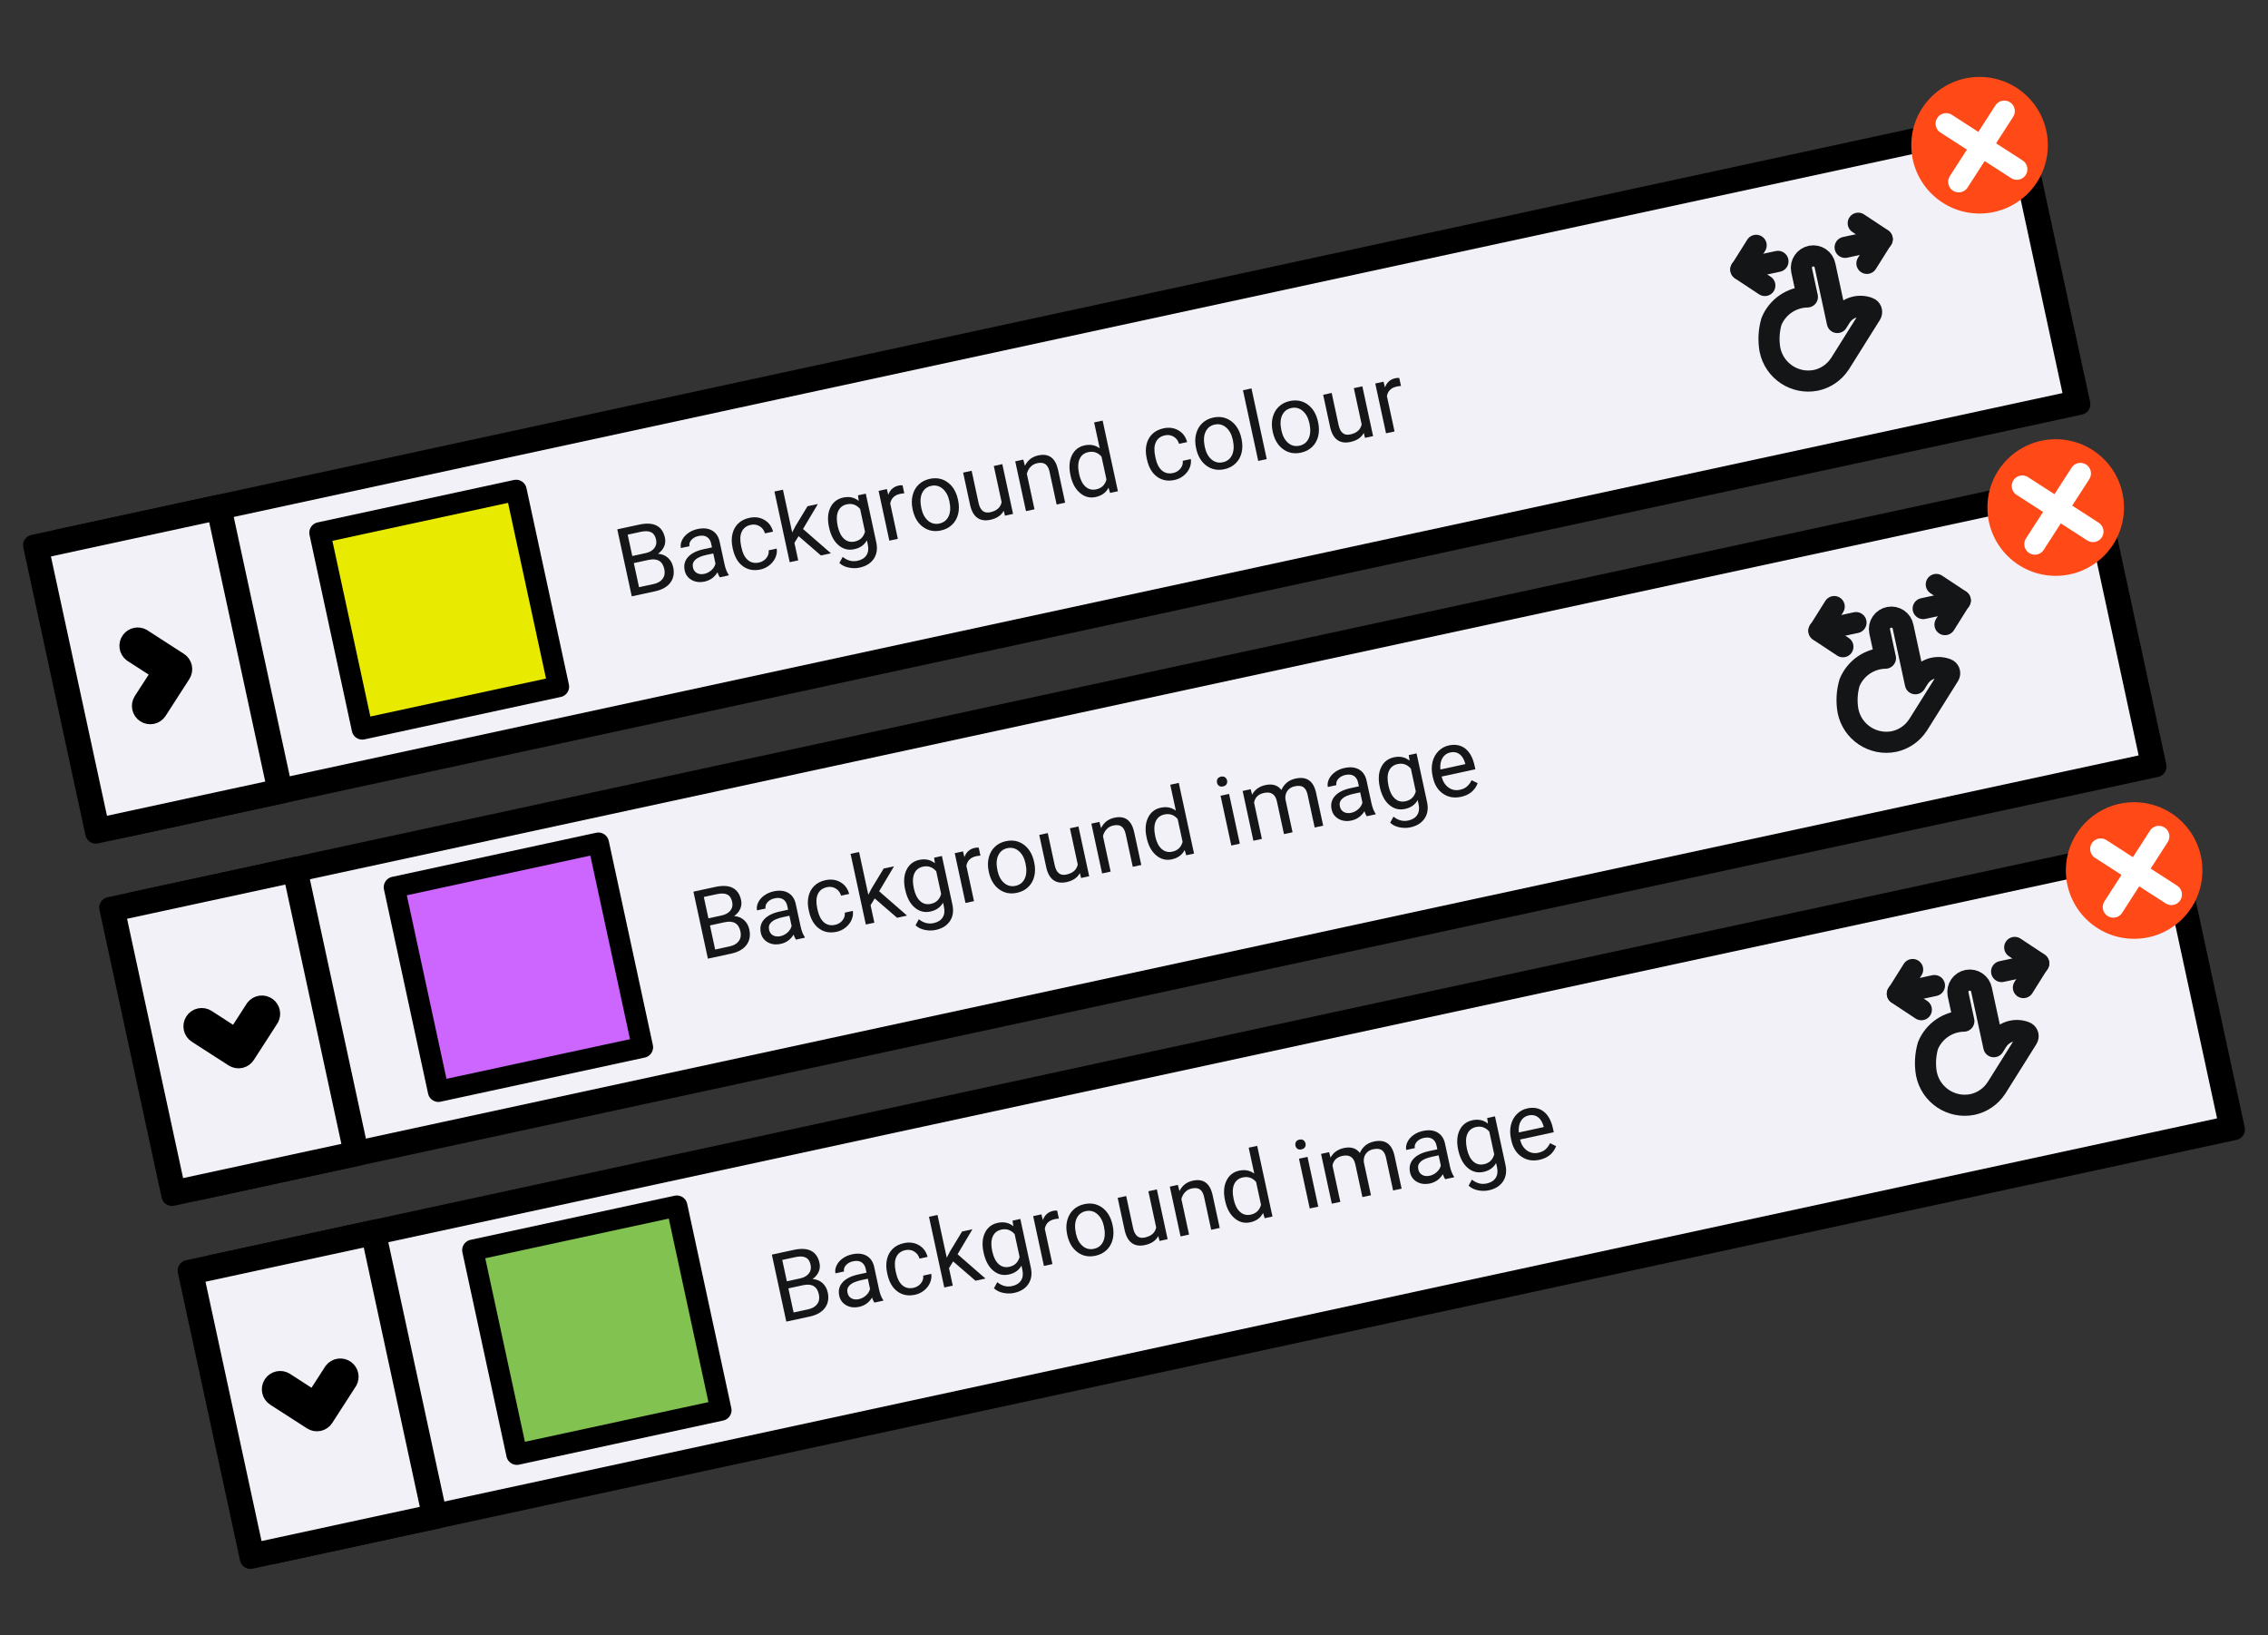 <?xml version="1.0" encoding="UTF-8"?>
<svg id="Layer_1" xmlns="http://www.w3.org/2000/svg" version="1.1" viewBox="0 0 430 310">
  <rect x="0" y="0" width="430" height="310" fill="#333333" stroke="none"/>
  <!-- Generator: Adobe Illustrator 29.3.1, SVG Export Plug-In . SVG Version: 2.1.0 Build 151)  -->
  <defs>
    <style>
      .st0 {
        fill: #f2f1f8;
      }

      .st0, .st1, .st2, .st3, .st4, .st5 {
        stroke-linecap: round;
        stroke-linejoin: round;
        stroke-width: 4px;
      }

      .st0, .st2, .st4, .st5 {
        stroke: #000;
      }

      .st6 {
        fill: #ff4a17;
      }

      .st1 {
        stroke: #fff;
      }

      .st1, .st3 {
        fill: none;
      }

      .st2 {
        fill: #c6f;
      }

      .st7 {
        isolation: isolate;
      }

      .st8 {
        fill: #151617;
      }

      .st3 {
        stroke: #141516;
      }

      .st4 {
        fill: #82c251;
      }

      .st5 {
        fill: #e8ea00;
      }
    </style>
  </defs>
  <g id="Rectangle_5-2">
    <path class="st0" d="M11.226,102.32L382.528,22.076h0l11.791,54.559h0L23.017,156.88c-2.466.533-4.898-1.034-5.431-3.501l-9.861-45.627c-.533-2.466,1.034-4.898,3.501-5.431h0Z"/>
    <path class="st0" d="M11.386,103.065L381.945,22.981h0l11.469,53.071h0L22.856,156.135c-2.055.444-4.082-.862-4.526-2.917l-9.861-45.627c-.444-2.055.862-4.082,2.917-4.526h0Z"/>
  </g>
  <g id="Rectangle_5-3">
    <path class="st0" d="M25.664,171.003l371.302-80.244h0l11.791,54.559h0L37.455,225.562c-2.466.533-4.898-1.034-5.431-3.501l-9.861-45.627c-.533-2.466,1.034-4.898,3.501-5.431Z"/>
    <path class="st0" d="M25.825,171.747l370.558-80.083h0l11.469,53.071h0L37.294,224.818c-2.055.444-4.082-.862-4.526-2.917l-9.861-45.627c-.444-2.055.862-4.082,2.917-4.526h0Z"/>
  </g>
  <g id="Rectangle_5-4">
    <rect class="st0" x="11.859" y="98.913" width="36.222" height="55.819" transform="translate(-26.113 9.193) rotate(-12.195)"/>
    <rect class="st0" x="12.621" y="99.675" width="34.699" height="54.296" transform="translate(-26.113 9.193) rotate(-12.195)"/>
  </g>
  <g id="Rectangle_5-5">
    <rect class="st0" x="26.294" y="167.597" width="36.222" height="55.819" transform="translate(-40.296 13.792) rotate(-12.195)"/>
    <rect class="st0" x="27.056" y="168.358" width="34.699" height="54.296" transform="translate(-40.296 13.792) rotate(-12.195)"/>
  </g>
  <g id="chevron-down">
    <path id="Vector" class="st0" d="M34.414,126.537c.083.382.011.781-.201,1.109l-4.49,6.974c-.441.684-1.353.881-2.037.44-.684-.441-.881-1.353-.44-2.037l3.713-5.74-5.737-3.696c-.646-.489-.773-1.409-.284-2.055.438-.578,1.232-.749,1.869-.404l6.969,4.496c.324.208.554.536.638.912h0Z"/>
  </g>
  <g id="chevron-down-2">
    <path id="Vector-2" class="st0" d="M45.532,200.49c-.382.083-.781.011-1.109-.201l-6.974-4.49c-.684-.441-.881-1.353-.44-2.037s1.353-.881,2.037-.44l5.74,3.713,3.696-5.737c.489-.646,1.409-.773,2.055-.284.578.438.749,1.232.404,1.869l-4.496,6.969c-.208.324-.536.554-.912.638h0Z"/>
  </g>
  <g id="Background_colour" class="st7">
    <g class="st7">
      <path class="st8" d="M119.778,113.047l-2.745-12.7,4.152-.897c1.379-.298,2.477-.237,3.295.183s1.348,1.188,1.59,2.304c.128.594.072,1.154-.166,1.685-.239.529-.622.981-1.15,1.357.729.043,1.35.291,1.864.743.514.452.853,1.05,1.013,1.794.247,1.14.07,2.115-.526,2.927-.599.81-1.572,1.362-2.921,1.653l-4.405.952h0ZM119.879,105.401l2.531-.547c.732-.158,1.278-.469,1.637-.931.36-.462.473-1.008.337-1.637-.151-.699-.466-1.164-.941-1.394-.475-.23-1.129-.254-1.96-.074l-2.478.535.874,4.047h0ZM120.17,106.744l.987,4.57,2.766-.598c.779-.168,1.351-.502,1.714-1.005.363-.501.469-1.106.315-1.816-.33-1.529-1.329-2.114-2.991-1.755l-2.791.604h0Z"/>
      <path class="st8" d="M136.474,109.438c-.133-.166-.28-.481-.441-.946-.582.942-1.393,1.526-2.435,1.751-.93.201-1.75.102-2.46-.295s-1.151-1.001-1.326-1.808c-.212-.984-.004-1.827.626-2.533.629-.705,1.622-1.205,2.977-1.497l1.57-.34-.16-.741c-.122-.564-.389-.977-.797-1.238-.41-.261-.943-.321-1.6-.18-.576.125-1.027.375-1.355.75s-.444.769-.355,1.182l-1.623.351c-.102-.471-.033-.962.206-1.474.24-.511.619-.956,1.136-1.336s1.12-.644,1.805-.792c1.089-.235,1.998-.147,2.733.263.733.411,1.215,1.09,1.443,2.039l.94,4.344c.188.866.447,1.532.777,1.996l.03.14-1.691.365h0ZM133.53,108.788c.506-.109.957-.345,1.355-.705.397-.359.651-.77.765-1.233l-.418-1.937-1.265.273c-1.978.428-2.841,1.22-2.591,2.377.109.506.362.865.763,1.077.398.212.862.262,1.392.147Z"/>
      <path class="st8" d="M143.902,106.637c.575-.124,1.041-.407,1.397-.85.354-.442.499-.93.432-1.463l1.527-.33c.088.547.012,1.103-.225,1.664-.237.564-.611,1.052-1.121,1.467-.512.414-1.085.691-1.725.83-1.285.277-2.4.069-3.345-.625s-1.577-1.785-1.898-3.273l-.059-.271c-.198-.919-.207-1.772-.023-2.561.183-.789.547-1.447,1.092-1.98.546-.532,1.248-.891,2.109-1.077,1.059-.229,2.006-.102,2.844.381.838.481,1.39,1.225,1.655,2.226l-1.527.33c-.178-.6-.518-1.052-1.018-1.353-.501-.304-1.057-.389-1.668-.257-.818.178-1.391.61-1.715,1.297-.322.689-.363,1.59-.122,2.706l.065.306c.235,1.087.641,1.876,1.215,2.366.575.491,1.278.646,2.109.467v-0Z"/>
      <path class="st8" d="M151.404,101.638l-.783,1.274.716,3.314-1.614.349-2.896-13.398,1.614-.349,1.752,8.104.64-1.225,2.268-3.74,1.963-.424-2.82,4.736,5.287,4.608-1.894.409-4.232-3.659h0Z"/>
      <path class="st8" d="M157.174,99.943c-.317-1.471-.231-2.715.262-3.731s1.3-1.645,2.422-1.888c1.151-.249,2.139-.037,2.96.638l-.147-1.062,1.474-.319,1.99,9.211c.264,1.221.11,2.262-.461,3.122-.573.859-1.47,1.422-2.69,1.685-.68.147-1.377.144-2.092-.005s-1.297-.44-1.75-.873l.628-1.148c.878.705,1.815.95,2.815.734.786-.17,1.35-.524,1.693-1.06.344-.537.429-1.206.255-2.009l-.175-.811c-.484.884-1.285,1.447-2.401,1.688-1.105.239-2.095-.013-2.972-.755-.875-.742-1.478-1.881-1.81-3.416v-0ZM158.836,99.776c.231,1.065.629,1.853,1.196,2.365.567.514,1.244.685,2.028.517,1.018-.221,1.666-.844,1.942-1.872l-.932-4.309c-.689-.794-1.527-1.085-2.516-.872-.785.17-1.333.607-1.644,1.315-.31.706-.335,1.658-.076,2.856h0Z"/>
      <path class="st8" d="M171.452,93.516c-.254.013-.522.05-.808.111-1.059.229-1.68.834-1.862,1.817l1.447,6.699-1.613.349-2.039-9.438,1.569-.34.263,1.085c.346-.957,1.006-1.542,1.977-1.751.314-.068.561-.08.742-.033l.324,1.5Z"/>
      <path class="st8" d="M173.021,96.509c-.2-.925-.198-1.795.006-2.612.202-.816.585-1.496,1.147-2.037.561-.542,1.258-.901,2.09-1.081,1.285-.278,2.421-.059,3.406.659.986.719,1.64,1.816,1.959,3.293l.024.114c.199.919.2,1.781.006,2.587-.193.806-.574,1.483-1.14,2.031-.567.549-1.274.915-2.123,1.099-1.28.276-2.413.055-3.397-.663-.987-.718-1.638-1.81-1.954-3.275l-.024-.114h-0ZM174.684,96.35c.227,1.047.652,1.835,1.273,2.363.623.529,1.341.706,2.155.53.82-.178,1.401-.641,1.746-1.388.344-.745.39-1.698.14-2.856-.223-1.034-.649-1.82-1.28-2.356-.631-.537-1.353-.717-2.167-.54-.797.172-1.369.627-1.722,1.366-.352.739-.4,1.699-.145,2.88h0Z"/>
      <path class="st8" d="M190.299,96.829c-.468.874-1.31,1.443-2.524,1.706-1.007.217-1.837.09-2.488-.382-.653-.47-1.105-1.276-1.358-2.421l-1.327-6.141,1.613-.349,1.317,6.097c.309,1.431,1.045,2.019,2.208,1.769,1.232-.267,1.953-.902,2.162-1.911l-1.483-6.863,1.613-.349,2.039,9.438-1.535.332-.236-.926v-0Z"/>
      <path class="st8" d="M194.01,87.126l.308,1.175c.525-1.063,1.369-1.721,2.532-1.972,1.995-.431,3.244.477,3.748,2.723l1.348,6.237-1.614.349-1.35-6.246c-.153-.679-.417-1.148-.793-1.407-.375-.26-.886-.32-1.532-.181-.522.113-.951.352-1.286.717-.337.365-.565.797-.688,1.3l1.453,6.725-1.614.349-2.039-9.438,1.527-.33h0Z"/>
      <path class="st8" d="M202.949,90.051c-.314-1.449-.222-2.688.273-3.716.496-1.03,1.3-1.664,2.41-1.904,1.105-.238,2.062-.05,2.871.566l-1.063-4.92,1.613-.349,2.896,13.398-1.482.32-.298-.994c-.474.93-1.287,1.52-2.438,1.769-1.094.236-2.081-.019-2.964-.767-.884-.747-1.48-1.84-1.793-3.283l-.025-.121h0ZM204.602,89.885c.231,1.069.633,1.859,1.206,2.369.572.509,1.249.68,2.027.511,1.023-.221,1.671-.841,1.944-1.863l-.936-4.334c-.676-.785-1.514-1.07-2.514-.855-.791.171-1.342.609-1.65,1.316-.31.705-.336,1.657-.077,2.856h0Z"/>
      <path class="st8" d="M222.414,89.67c.575-.125,1.041-.408,1.397-.85.354-.443.499-.93.432-1.464l1.527-.33c.088.547.012,1.103-.225,1.664-.238.564-.611,1.052-1.121,1.467-.512.414-1.085.691-1.725.829-1.285.278-2.4.07-3.345-.624s-1.577-1.785-1.898-3.273l-.059-.271c-.198-.919-.207-1.772-.023-2.561.183-.789.547-1.447,1.092-1.98.546-.532,1.248-.891,2.109-1.077,1.059-.229,2.006-.102,2.844.381s1.39,1.225,1.655,2.226l-1.527.33c-.178-.601-.518-1.052-1.018-1.353-.502-.304-1.057-.389-1.668-.257-.82.178-1.392.61-1.715,1.297-.322.689-.363,1.59-.122,2.706l.065.306c.235,1.087.641,1.876,1.215,2.366.575.491,1.277.647,2.109.468v-0Z"/>
      <path class="st8" d="M226.76,84.894c-.199-.925-.197-1.795.006-2.612.204-.815.587-1.495,1.149-2.037.56-.542,1.258-.901,2.089-1.081,1.286-.278,2.422-.059,3.406.66.987.718,1.64,1.815,1.959,3.292l.024.114c.198.919.2,1.781.007,2.587-.194.806-.574,1.483-1.141,2.031-.566.549-1.273.915-2.122,1.099-1.28.276-2.413.055-3.399-.663-.985-.718-1.637-1.81-1.953-3.275l-.025-.114h0ZM228.424,84.736c.227,1.047.651,1.835,1.273,2.363.622.529,1.341.706,2.155.53.819-.178,1.401-.641,1.746-1.388.343-.745.39-1.698.14-2.856-.225-1.034-.65-1.82-1.28-2.356-.632-.537-1.353-.716-2.167-.54-.797.172-1.371.627-1.722,1.366-.352.739-.4,1.7-.145,2.88h0Z"/>
      <path class="st8" d="M240.167,87.028l-1.613.349-2.896-13.398,1.613-.349,2.896,13.398Z"/>
      <path class="st8" d="M241.283,81.756c-.199-.925-.197-1.795.006-2.612.204-.815.587-1.495,1.148-2.037s1.258-.901,2.09-1.081c1.285-.278,2.422-.059,3.406.66.986.718,1.64,1.815,1.959,3.292l.024.114c.198.919.2,1.781.006,2.587-.193.806-.573,1.483-1.14,2.031-.566.549-1.274.915-2.123,1.099-1.279.276-2.412.055-3.398-.663-.985-.718-1.637-1.81-1.953-3.275l-.025-.114h-0ZM242.947,81.597c.227,1.047.651,1.835,1.272,2.363.623.529,1.342.706,2.155.53.82-.178,1.402-.641,1.746-1.388.344-.745.391-1.698.141-2.856-.225-1.034-.65-1.82-1.281-2.356-.631-.537-1.352-.716-2.166-.54-.797.172-1.371.627-1.723,1.366s-.399,1.7-.144,2.88h0Z"/>
      <path class="st8" d="M258.562,82.076c-.469.874-1.31,1.443-2.525,1.706-1.007.217-1.836.09-2.488-.382-.654-.47-1.105-1.276-1.359-2.421l-1.326-6.141,1.613-.349,1.317,6.097c.31,1.431,1.045,2.019,2.209,1.769,1.231-.267,1.952-.902,2.161-1.91l-1.483-6.863,1.613-.35,2.039,9.438-1.534.332-.236-.926h0Z"/>
      <path class="st8" d="M265.62,73.164c-.253.013-.522.05-.808.111-1.059.229-1.679.834-1.861,1.817l1.447,6.699-1.614.349-2.039-9.438,1.57-.34.263,1.085c.346-.957,1.005-1.541,1.976-1.751.315-.068.561-.08.742-.033l.324,1.5Z"/>
    </g>
  </g>
  <g id="Background_image" class="st7">
    <g class="st7">
      <path class="st8" d="M134.213,181.73l-2.745-12.701,4.152-.896c1.379-.298,2.477-.238,3.295.182.817.421,1.348,1.19,1.589,2.305.128.594.072,1.155-.166,1.685-.239.528-.621.981-1.148,1.357.727.043,1.349.292,1.862.743.515.452.853,1.049,1.014,1.795.246,1.139.07,2.113-.527,2.926-.597.81-1.571,1.361-2.921,1.653l-4.404.952h-0ZM134.314,174.085l2.529-.547c.733-.158,1.278-.47,1.638-.931.36-.462.472-1.008.336-1.638-.151-.699-.464-1.164-.94-1.392-.476-.231-1.129-.255-1.961-.075l-2.477.535.875,4.047h0ZM134.604,175.428l.987,4.57,2.765-.598c.779-.168,1.351-.502,1.714-1.004s.47-1.107.316-1.817c-.331-1.529-1.329-2.114-2.991-1.755l-2.791.604h0Z"/>
      <path class="st8" d="M150.908,178.122c-.134-.167-.28-.481-.442-.946-.581.942-1.393,1.525-2.434,1.751-.93.2-1.75.102-2.46-.296s-1.152-1-1.326-1.808c-.213-.983-.005-1.827.625-2.532s1.622-1.205,2.978-1.498l1.57-.339-.16-.74c-.122-.565-.388-.978-.797-1.238-.41-.263-.944-.323-1.601-.181-.576.124-1.027.375-1.355.749-.326.376-.444.77-.355,1.183l-1.623.351c-.102-.471-.033-.962.207-1.474.239-.511.618-.957,1.135-1.336.519-.38,1.12-.644,1.806-.792,1.088-.235,1.998-.147,2.732.263s1.216,1.09,1.444,2.039l.939,4.344c.188.867.447,1.531.779,1.995l.029.14-1.691.366h0ZM147.964,177.47c.506-.109.958-.345,1.355-.704s.651-.77.766-1.233l-.418-1.937-1.265.273c-1.978.427-2.841,1.22-2.591,2.377.109.506.363.865.763,1.077.398.211.861.262,1.391.146h0Z"/>
      <path class="st8" d="M158.336,175.32c.576-.124,1.042-.408,1.397-.85.354-.441.499-.93.432-1.463l1.527-.33c.087.547.013,1.103-.225,1.664-.238.564-.611,1.052-1.122,1.467-.51.414-1.085.691-1.725.829-1.284.278-2.399.07-3.344-.624-.943-.694-1.576-1.785-1.898-3.273l-.059-.272c-.198-.918-.207-1.772-.023-2.559.183-.789.546-1.448,1.092-1.981.545-.532,1.248-.89,2.108-1.076,1.059-.229,2.007-.102,2.845.381.837.482,1.39,1.224,1.655,2.226l-1.527.33c-.178-.601-.519-1.052-1.019-1.355-.501-.304-1.056-.388-1.667-.256-.819.177-1.392.609-1.716,1.297-.322.689-.363,1.591-.122,2.706l.065.305c.235,1.088.642,1.878,1.217,2.368.574.49,1.277.645,2.107.466v-0Z"/>
      <path class="st8" d="M165.838,170.321l-.783,1.274.717,3.314-1.615.349-2.894-13.398,1.613-.35,1.752,8.104.64-1.225,2.268-3.74,1.963-.424-2.82,4.735,5.288,4.609-1.893.409-4.234-3.659h0Z"/>
      <path class="st8" d="M171.608,168.626c-.318-1.471-.231-2.714.262-3.731.492-1.016,1.299-1.645,2.422-1.888,1.15-.249,2.138-.036,2.96.638l-.148-1.062,1.474-.318,1.99,9.21c.265,1.222.11,2.263-.461,3.122-.572.86-1.469,1.423-2.689,1.687-.681.147-1.378.145-2.093-.005-.713-.15-1.297-.44-1.749-.872l.628-1.148c.877.704,1.815.948,2.815.732.785-.17,1.35-.523,1.692-1.06.345-.537.43-1.206.256-2.009l-.175-.811c-.484.885-1.285,1.447-2.402,1.688-1.105.239-2.095-.014-2.97-.755-.876-.742-1.48-1.882-1.812-3.417h-0ZM173.269,168.459c.231,1.065.629,1.853,1.196,2.367.568.513,1.244.685,2.029.515,1.018-.22,1.665-.843,1.942-1.871l-.932-4.309c-.69-.795-1.528-1.085-2.517-.872-.785.17-1.333.608-1.643,1.315-.31.707-.336,1.657-.077,2.856h-0Z"/>
      <path class="st8" d="M185.886,162.199c-.253.013-.522.05-.807.111-1.059.229-1.679.835-1.862,1.816l1.447,6.699-1.613.35-2.04-9.438,1.57-.34.262,1.084c.347-.957,1.006-1.541,1.977-1.751.314-.067.561-.079.742-.032l.324,1.5h-0Z"/>
      <path class="st8" d="M187.455,165.193c-.2-.926-.198-1.796.006-2.613.203-.816.586-1.496,1.147-2.038.561-.541,1.259-.901,2.09-1.081,1.285-.277,2.422-.057,3.407.661.986.718,1.639,1.815,1.958,3.292l.024.113c.199.92.2,1.782.006,2.588-.193.805-.573,1.483-1.14,2.03-.566.55-1.274.915-2.123,1.099-1.279.277-2.412.056-3.397-.662-.986-.719-1.638-1.81-1.954-3.275l-.024-.113h0ZM189.118,165.034c.227,1.047.651,1.834,1.273,2.363.622.528,1.341.706,2.155.529.82-.177,1.402-.639,1.745-1.386.344-.747.391-1.699.141-2.856-.224-1.035-.65-1.821-1.28-2.357-.631-.537-1.353-.717-2.167-.541-.796.172-1.37.628-1.723,1.367-.352.739-.399,1.699-.144,2.88h0Z"/>
      <path class="st8" d="M204.733,165.512c-.469.875-1.31,1.443-2.525,1.706-1.006.218-1.835.091-2.488-.38-.652-.471-1.105-1.278-1.358-2.422l-1.327-6.141,1.613-.35,1.317,6.098c.31,1.43,1.045,2.019,2.209,1.768,1.231-.266,1.952-.902,2.161-1.909l-1.483-6.864,1.613-.349,2.039,9.438-1.533.332-.237-.927h0Z"/>
      <path class="st8" d="M208.443,155.808l.308,1.175c.526-1.063,1.37-1.72,2.532-1.971,1.995-.432,3.244.477,3.748,2.723l1.348,6.237-1.613.349-1.351-6.245c-.152-.68-.417-1.148-.793-1.409-.375-.259-.886-.319-1.531-.18-.523.113-.952.352-1.287.717-.335.364-.565.798-.688,1.299l1.454,6.725-1.615.349-2.039-9.438,1.527-.33h0Z"/>
      <path class="st8" d="M217.384,158.733c-.314-1.447-.222-2.687.273-3.716.496-1.029,1.3-1.663,2.411-1.903,1.103-.239,2.062-.05,2.87.566l-1.062-4.919,1.613-.349,2.894,13.398-1.482.32-.297-.995c-.475.931-1.287,1.52-2.438,1.77-1.094.236-2.081-.019-2.964-.767-.883-.746-1.48-1.841-1.791-3.283l-.026-.122h0ZM219.036,158.568c.231,1.07.633,1.859,1.206,2.369.572.508,1.249.679,2.027.511,1.023-.222,1.672-.842,1.944-1.862l-.936-4.335c-.675-.785-1.514-1.07-2.514-.855-.79.171-1.341.609-1.65,1.315-.31.707-.336,1.658-.077,2.856v0Z"/>
      <path class="st8" d="M230.737,148.37c-.057-.262-.024-.5.098-.715.12-.214.338-.356.652-.425.312-.067.571-.028.773.116.201.145.331.349.388.61s.021.498-.103.707c-.125.21-.346.349-.658.416-.315.068-.57.033-.768-.107-.198-.14-.325-.341-.382-.603h0ZM235.062,159.934l-1.613.349-2.039-9.438,1.613-.349,2.039,9.438Z"/>
      <path class="st8" d="M237.123,149.611l.27,1.036c.517-.963,1.362-1.572,2.536-1.826,1.32-.285,2.328.026,3.023.935.217-.521.546-.976.988-1.364.442-.388,1.007-.655,1.693-.804,2.069-.447,3.359.421,3.868,2.606l1.367,6.324-1.613.349-1.347-6.229c-.145-.674-.409-1.145-.789-1.413-.381-.267-.935-.323-1.662-.166-.599.13-1.057.417-1.374.858-.319.444-.445.974-.377,1.594l1.353,6.262-1.623.352-1.337-6.185c-.297-1.372-1.117-1.914-2.46-1.623-1.059.229-1.685.836-1.879,1.821l1.488,6.891-1.613.349-2.04-9.438,1.526-.329h0Z"/>
      <path class="st8" d="M259.129,154.733c-.135-.166-.281-.481-.442-.946-.582.942-1.394,1.525-2.435,1.751-.93.201-1.75.102-2.459-.296-.711-.397-1.153-1-1.328-1.807-.212-.984-.003-1.827.627-2.533.629-.705,1.621-1.205,2.977-1.498l1.57-.339-.16-.74c-.122-.565-.388-.978-.797-1.238-.41-.262-.943-.322-1.601-.181-.575.125-1.027.375-1.353.75s-.445.769-.356,1.182l-1.622.351c-.102-.471-.033-.962.207-1.474.239-.511.617-.956,1.135-1.336.517-.38,1.119-.644,1.805-.792,1.088-.235,1.999-.146,2.733.263.733.411,1.216,1.09,1.444,2.039l.939,4.344c.188.867.446,1.531.777,1.996l.031.14-1.691.365h0ZM256.185,154.083c.506-.109.957-.345,1.353-.705.398-.359.652-.77.767-1.233l-.419-1.937-1.265.273c-1.978.428-2.841,1.22-2.591,2.377.109.506.362.865.763,1.077.398.212.862.262,1.392.147h0Z"/>
      <path class="st8" d="M261.598,149.178c-.318-1.471-.231-2.714.262-3.731.492-1.016,1.3-1.645,2.422-1.888,1.151-.249,2.139-.036,2.961.638l-.148-1.062,1.474-.318,1.99,9.21c.265,1.222.11,2.263-.461,3.122-.572.859-1.469,1.423-2.69,1.687-.68.146-1.377.145-2.092-.005-.714-.15-1.297-.44-1.749-.872l.628-1.148c.877.703,1.815.948,2.814.732.786-.17,1.35-.523,1.693-1.06.344-.538.429-1.206.256-2.009l-.176-.811c-.484.885-1.285,1.447-2.401,1.688-1.105.238-2.095-.014-2.971-.756-.876-.741-1.48-1.881-1.812-3.416h0ZM263.26,149.011c.231,1.065.629,1.853,1.195,2.366.568.514,1.245.685,2.029.516,1.018-.22,1.665-.844,1.942-1.871l-.931-4.309c-.69-.795-1.529-1.086-2.517-.872-.786.17-1.333.608-1.644,1.313-.31.707-.335,1.658-.076,2.856h0Z"/>
      <path class="st8" d="M276.995,151.054c-1.279.277-2.41.082-3.394-.586-.984-.667-1.628-1.703-1.933-3.111l-.065-.296c-.202-.936-.204-1.812-.006-2.623.2-.814.574-1.497,1.128-2.053.553-.554,1.203-.912,1.953-1.074,1.228-.266,2.269-.067,3.124.594s1.445,1.745,1.772,3.251l.144.673-6.394,1.382c.225.925.66,1.617,1.305,2.077.643.461,1.367.605,2.17.431.568-.123,1.026-.344,1.371-.662.346-.317.625-.7.839-1.148l1.151.555c-.529,1.386-1.584,2.25-3.165,2.592v-0ZM274.966,142.637c-.65.141-1.147.495-1.486,1.065-.339.569-.469,1.292-.389,2.17l4.728-1.022-.026-.122c-.224-.81-.582-1.398-1.075-1.763-.492-.366-1.076-.475-1.751-.329h0Z"/>
    </g>
  </g>
  <g id="Component_13_6">
    <circle id="Ellipse_40" class="st6" cx="375.314" cy="27.531" r="12.946"/>
    <g id="Group_406">
      <line id="Line_74" class="st1" x1="368.978" y1="23.446" x2="382.38" y2="32.085"/>
      <line id="Line_75" class="st1" x1="379.999" y1="21.065" x2="371.36" y2="34.467"/>
    </g>
  </g>
  <g id="Component_13_7">
    <circle id="Ellipse_40-2" class="st6" cx="389.75" cy="96.214" r="12.946"/>
    <g id="Group_406-2">
      <line id="Line_74-2" class="st1" x1="383.413" y1="92.129" x2="396.815" y2="100.768"/>
      <line id="Line_75-2" class="st1" x1="394.434" y1="89.748" x2="385.795" y2="103.15"/>
    </g>
  </g>
  <g id="BG_copy_42">
    <rect class="st5" x="64.232" y="96.539" width="38.076" height="38.076" transform="translate(-22.535 20.198) rotate(-12.195)"/>
  </g>
  <g id="BG_copy_42-2">
    <rect class="st2" x="78.489" y="163.555" width="39.599" height="39.599" transform="translate(-36.514 24.9) rotate(-12.195)"/>
  </g>
  <g id="Group_430">
    <g id="Group_5">
      <path id="Path_1" class="st3" d="M354.466,58.434c-.054-.035-.112-.063-.174-.083-1.985-.748-4.221.014-5.336,1.819l-.609.97-2.332-10.791c-.232-1.228-1.416-2.035-2.644-1.803s-2.035,1.416-1.803,2.644c.007.038.015.077.025.115l1.078,4.987c-2.992.048-5.669,1.873-6.807,4.64-.507,1.741-.606,3.575-.291,5.361.81,4.012,4.719,6.608,8.731,5.798.002-0.0.004-.001.006-.001,1.851-.402,3.47-1.515,4.508-3.1l.002.01,5.898-9.402c.25-.395.144-.914-.252-1.164v0Z"/>
    </g>
    <g id="Group_7">
      <path id="Path_2" class="st3" d="M353.144,46.173"/>
      <path id="Path_3" class="st3" d="M353.956,49.93l2.898-4.614-4.545-3.004"/>
      <line id="Line_1" class="st3" x1="349.824" y1="46.89" x2="356.861" y2="45.369"/>
    </g>
    <g id="Group_9">
      <line id="Line_2" class="st3" x1="330.056" y1="51.067" x2="337.093" y2="49.547"/>
      <path id="Path_4" class="st3" d="M332.959,46.505l-2.898,4.614,4.545,3.004"/>
      <path id="Path_5" class="st3" d="M330.05,51.069"/>
    </g>
  </g>
  <g id="Group_430-2">
    <g id="Group_5-2">
      <path id="Path_1-2" class="st3" d="M369.265,126.912c-.054-.035-.112-.063-.174-.083-1.985-.748-4.221.014-5.336,1.819l-.609.97-2.332-10.791c-.232-1.228-1.416-2.035-2.644-1.803s-2.035,1.416-1.803,2.644c.007.038.015.077.025.115l1.078,4.987c-2.992.048-5.669,1.873-6.807,4.64-.507,1.741-.606,3.575-.291,5.361.81,4.012,4.719,6.608,8.731,5.798.002-0.0.004-.001.006-.001,1.851-.402,3.47-1.515,4.508-3.1l.002.01,5.898-9.402c.25-.395.144-.914-.252-1.164v0Z"/>
    </g>
    <g id="Group_7-2">
      <path id="Path_2-2" class="st3" d="M367.943,114.651"/>
      <path id="Path_3-2" class="st3" d="M368.755,118.408l2.898-4.614-4.545-3.004"/>
      <line id="Line_1-2" class="st3" x1="364.623" y1="115.368" x2="371.66" y2="113.848"/>
    </g>
    <g id="Group_9-2">
      <line id="Line_2-2" class="st3" x1="344.855" y1="119.546" x2="351.892" y2="118.025"/>
      <path id="Path_4-2" class="st3" d="M347.759,114.984l-2.898,4.614,4.545,3.004"/>
      <path id="Path_5-2" class="st3" d="M344.849,119.547"/>
    </g>
  </g>
  <g id="Rectangle_5-31">
    <path class="st0" d="M40.534,239.809l371.302-80.244h0l11.791,54.559h0L52.325,294.368c-2.466.533-4.898-1.034-5.431-3.501l-9.861-45.627c-.533-2.466,1.034-4.898,3.501-5.431h0Z"/>
    <path class="st0" d="M40.695,240.553l370.558-80.083h0l11.469,53.071h0L52.164,293.624c-2.055.444-4.082-.862-4.526-2.917l-9.861-45.627c-.444-2.055.862-4.082,2.917-4.526h0Z"/>
  </g>
  <g id="Rectangle_5-51">
    <rect class="st0" x="41.165" y="236.403" width="36.222" height="55.819" transform="translate(-54.495 18.485) rotate(-12.195)"/>
    <rect class="st0" x="41.926" y="237.165" width="34.699" height="54.296" transform="translate(-54.495 18.485) rotate(-12.195)"/>
  </g>
  <g id="chevron-down-21">
    <path id="Vector-21" class="st0" d="M60.402,269.297c-.382.083-.781.011-1.109-.201l-6.974-4.49c-.684-.441-.881-1.353-.44-2.037s1.353-.881,2.037-.44l5.74,3.713,3.696-5.737c.489-.646,1.409-.773,2.055-.284.578.438.749,1.232.404,1.869l-4.496,6.969c-.208.324-.536.554-.912.638h0Z"/>
  </g>
  <g id="Background_image1" class="st7">
    <g class="st7">
      <path class="st8" d="M149.082,250.535l-2.744-12.699,4.152-.896c1.379-.298,2.477-.238,3.295.181.817.422,1.348,1.19,1.589,2.306.128.593.073,1.154-.166,1.684s-.622.981-1.148,1.357c.727.044,1.349.292,1.862.743.515.453.853,1.05,1.014,1.794.246,1.141.07,2.115-.527,2.927-.598.81-1.572,1.361-2.92,1.653l-4.406.951h-0ZM149.185,242.891l2.529-.547c.733-.158,1.278-.469,1.638-.931s.472-1.008.336-1.637c-.151-.7-.464-1.165-.941-1.393-.475-.231-1.128-.255-1.96-.075l-2.477.535.875,4.047h0ZM149.475,244.234l.988,4.57,2.764-.598c.779-.168,1.351-.504,1.714-1.005s.47-1.106.315-1.817c-.33-1.528-1.328-2.113-2.99-1.754l-2.791.604h0Z"/>
      <path class="st8" d="M165.779,246.928c-.135-.166-.281-.481-.443-.945-.581.941-1.393,1.524-2.434,1.75-.93.2-1.75.102-2.459-.295-.711-.398-1.153-1.001-1.328-1.809-.212-.983-.004-1.826.626-2.532.63-.705,1.622-1.204,2.978-1.497l1.57-.339-.16-.741c-.122-.565-.388-.978-.797-1.238-.41-.262-.944-.322-1.601-.18-.576.124-1.027.374-1.355.748-.326.377-.444.77-.355,1.184l-1.623.351c-.102-.471-.033-.963.207-1.474.239-.512.618-.958,1.135-1.338.518-.379,1.12-.643,1.806-.79,1.088-.235,1.999-.147,2.732.262.734.411,1.216,1.091,1.444,2.039l.939,4.344c.188.867.448,1.532.779,1.996l.03.139-1.691.366h0ZM162.834,246.277c.506-.109.958-.346,1.355-.704.397-.359.65-.77.766-1.233l-.419-1.937-1.265.273c-1.978.427-2.841,1.22-2.591,2.376.109.507.363.865.763,1.077.398.212.861.261,1.391.147h0Z"/>
      <path class="st8" d="M173.207,244.126c.576-.124,1.041-.407,1.397-.849.353-.442.499-.931.432-1.463l1.527-.33c.087.547.013,1.103-.225,1.664-.238.564-.611,1.051-1.121,1.465-.511.416-1.086.692-1.726.83-1.284.277-2.399.07-3.343-.623-.945-.694-1.577-1.785-1.898-3.273l-.059-.272c-.199-.918-.207-1.772-.024-2.561s.546-1.447,1.091-1.98c.546-.531,1.249-.889,2.109-1.075,1.059-.229,2.008-.102,2.845.38s1.39,1.225,1.655,2.227l-1.527.33c-.178-.602-.519-1.053-1.019-1.355-.501-.303-1.056-.388-1.667-.256-.819.178-1.392.609-1.715,1.297-.323.689-.364,1.59-.123,2.707l.066.305c.234,1.088.641,1.877,1.216,2.367.573.49,1.277.645,2.108.466h0Z"/>
      <path class="st8" d="M180.709,239.128l-.784,1.274.716,3.312-1.613.35-2.897-13.398,1.615-.349,1.751,8.102.64-1.224,2.268-3.74,1.963-.424-2.82,4.735,5.287,4.609-1.893.409-4.232-3.658v-0Z"/>
      <path class="st8" d="M186.478,237.433c-.318-1.472-.231-2.715.262-3.731s1.299-1.645,2.422-1.888c1.15-.249,2.138-.037,2.959.638l-.147-1.063,1.474-.318,1.99,9.211c.265,1.222.111,2.262-.461,3.121-.572.861-1.469,1.423-2.689,1.687-.681.147-1.377.145-2.093-.004-.713-.15-1.297-.441-1.749-.873l.629-1.148c.876.705,1.813.949,2.814.733.785-.17,1.35-.523,1.693-1.06.344-.536.429-1.206.256-2.009l-.176-.81c-.484.884-1.285,1.446-2.402,1.688-1.105.238-2.095-.013-2.97-.754-.876-.742-1.48-1.883-1.812-3.417h-0ZM188.141,237.264c.23,1.065.628,1.853,1.195,2.366.568.515,1.244.686,2.029.517,1.018-.22,1.665-.844,1.942-1.872l-.931-4.309c-.69-.795-1.529-1.086-2.518-.872-.785.17-1.333.608-1.643,1.315-.31.706-.336,1.658-.076,2.856h0Z"/>
      <path class="st8" d="M200.756,231.005c-.253.013-.522.051-.807.112-1.059.229-1.68.834-1.862,1.816l1.448,6.698-1.615.35-2.039-9.438,1.57-.34.262,1.085c.348-.957,1.006-1.541,1.977-1.751.314-.067.561-.079.742-.032l.324,1.499Z"/>
      <path class="st8" d="M202.325,233.999c-.2-.925-.198-1.796.006-2.613.204-.816.586-1.495,1.147-2.038.562-.54,1.259-.9,2.09-1.08,1.285-.277,2.422-.058,3.407.66s1.64,1.816,1.958,3.293l.025.113c.198.92.199,1.781.006,2.587-.194.806-.574,1.483-1.141,2.031-.566.549-1.274.915-2.123,1.098-1.279.276-2.412.057-3.397-.661-.986-.719-1.638-1.81-1.954-3.276l-.024-.113h-0ZM203.988,233.84c.227,1.048.651,1.835,1.273,2.364.623.528,1.342.704,2.155.528.82-.177,1.401-.639,1.745-1.386s.391-1.698.141-2.856c-.224-1.035-.65-1.821-1.28-2.357-.631-.536-1.353-.717-2.167-.541-.796.173-1.37.629-1.723,1.368-.352.739-.399,1.698-.144,2.879h0Z"/>
      <path class="st8" d="M219.603,234.317c-.469.875-1.31,1.443-2.525,1.706-1.006.218-1.836.092-2.488-.38-.652-.47-1.105-1.278-1.358-2.423l-1.327-6.141,1.613-.348,1.317,6.096c.31,1.432,1.045,2.022,2.209,1.77,1.231-.266,1.952-.903,2.161-1.91l-1.483-6.864,1.613-.349,2.04,9.438-1.535.332-.236-.927v0Z"/>
      <path class="st8" d="M223.313,224.615l.308,1.174c.526-1.062,1.37-1.719,2.532-1.97,1.995-.432,3.244.476,3.748,2.723l1.349,6.236-1.615.349-1.35-6.245c-.152-.68-.416-1.148-.793-1.408-.375-.26-.886-.32-1.531-.181-.523.113-.952.352-1.287.717-.335.365-.565.797-.688,1.299l1.453,6.725-1.613.35-2.04-9.438,1.527-.33h0Z"/>
      <path class="st8" d="M232.254,227.54c-.314-1.448-.222-2.688.273-3.717.496-1.028,1.299-1.662,2.41-1.902,1.103-.239,2.062-.05,2.87.566l-1.063-4.92,1.613-.349,2.897,13.398-1.482.32-.299-.995c-.474.931-1.286,1.52-2.438,1.77-1.094.236-2.081-.019-2.964-.767-.884-.746-1.48-1.84-1.791-3.282l-.026-.122h0ZM233.906,227.374c.231,1.07.633,1.859,1.206,2.369.572.509,1.249.68,2.027.512,1.023-.222,1.673-.843,1.944-1.863l-.936-4.334c-.675-.785-1.514-1.071-2.514-.856-.79.171-1.341.61-1.65,1.315-.31.707-.336,1.659-.077,2.856v0Z"/>
      <path class="st8" d="M245.607,217.177c-.057-.262-.024-.501.098-.716.12-.215.338-.355.652-.424.312-.067.571-.029.773.115.201.145.331.35.388.611.057.261.021.497-.102.706-.126.21-.346.349-.658.416-.315.068-.571.032-.768-.107-.199-.14-.326-.341-.383-.602h0ZM249.934,228.74l-1.613.349-2.04-9.438,1.613-.349,2.04,9.438Z"/>
      <path class="st8" d="M251.993,218.417l.271,1.037c.516-.964,1.361-1.572,2.535-1.826,1.32-.285,2.328.026,3.023.935.217-.522.546-.977.988-1.364.442-.389,1.007-.655,1.693-.804,2.069-.447,3.359.421,3.868,2.606l1.366,6.323-1.613.349-1.346-6.228c-.145-.675-.409-1.147-.789-1.414-.381-.267-.935-.323-1.662-.166-.599.129-1.057.417-1.374.858-.319.444-.444.975-.378,1.593l1.353,6.264-1.623.351-1.336-6.185c-.297-1.372-1.117-1.914-2.46-1.623-1.059.229-1.685.836-1.88,1.821l1.49,6.891-1.615.349-2.039-9.438,1.526-.329h0Z"/>
      <path class="st8" d="M273.998,223.539c-.134-.165-.28-.48-.441-.945-.582.941-1.394,1.525-2.435,1.75-.93.201-1.75.102-2.46-.295s-1.152-1-1.326-1.809c-.213-.982-.004-1.826.626-2.531.629-.706,1.621-1.205,2.977-1.498l1.57-.339-.16-.741c-.122-.565-.388-.977-.797-1.238-.41-.261-.943-.321-1.601-.18-.575.125-1.027.375-1.353.749-.326.376-.445.769-.356,1.183l-1.622.351c-.102-.471-.033-.963.207-1.474.239-.512.617-.957,1.135-1.337s1.119-.643,1.805-.791c1.088-.235,1.998-.147,2.733.262.733.411,1.216,1.091,1.444,2.039l.939,4.344c.188.867.446,1.532.778,1.997l.029.139-1.691.365v-0ZM271.055,222.888c.506-.109.957-.345,1.353-.704.398-.359.652-.77.766-1.233l-.418-1.937-1.265.273c-1.978.428-2.841,1.22-2.591,2.376.109.507.363.865.763,1.077.398.213.862.262,1.392.147h0Z"/>
      <path class="st8" d="M276.468,217.984c-.318-1.472-.231-2.715.262-3.731.493-1.017,1.3-1.645,2.422-1.888,1.151-.249,2.139-.037,2.96.638l-.147-1.063,1.474-.318,1.99,9.211c.265,1.222.109,2.262-.461,3.121-.572.86-1.469,1.423-2.69,1.687-.68.147-1.378.145-2.092-.004-.714-.15-1.297-.441-1.749-.873l.628-1.148c.877.704,1.815.949,2.814.733.786-.17,1.35-.523,1.694-1.06.343-.537.428-1.206.254-2.009l-.175-.81c-.484.884-1.285,1.446-2.401,1.688-1.105.238-2.095-.013-2.971-.755-.876-.741-1.48-1.882-1.812-3.416h0ZM278.131,217.816c.23,1.065.628,1.853,1.194,2.366.568.515,1.245.686,2.029.517,1.018-.22,1.665-.845,1.942-1.872l-.932-4.309c-.689-.795-1.528-1.086-2.516-.872-.786.17-1.333.608-1.644,1.315-.31.706-.335,1.658-.075,2.856h0Z"/>
      <path class="st8" d="M291.865,219.861c-1.279.276-2.41.081-3.394-.586s-1.629-1.704-1.933-3.111l-.064-.296c-.203-.936-.205-1.812-.006-2.624.199-.814.573-1.496,1.127-2.052.553-.554,1.203-.912,1.953-1.074,1.228-.266,2.269-.068,3.123.594.856.661,1.447,1.744,1.772,3.251l.145.672-6.394,1.382c.224.925.659,1.617,1.303,2.078.644.46,1.368.604,2.171.43.569-.123,1.026-.344,1.371-.661.346-.318.625-.701.839-1.149l1.152.555c-.529,1.387-1.585,2.251-3.166,2.593v-0ZM289.836,211.443c-.65.141-1.147.496-1.486,1.065-.339.569-.469,1.292-.389,2.17l4.728-1.022-.026-.122c-.224-.81-.582-1.397-1.075-1.763s-1.076-.476-1.751-.329h0Z"/>
    </g>
  </g>
  <g id="Component_13_71">
    <circle id="Ellipse_40-21" class="st6" cx="404.62" cy="165.02" r="12.946"/>
    <g id="Group_406-21">
      <line id="Line_74-21" class="st1" x1="398.283" y1="160.936" x2="411.686" y2="169.575"/>
      <line id="Line_75-21" class="st1" x1="409.304" y1="158.554" x2="400.665" y2="171.956"/>
    </g>
  </g>
  <g id="BG_copy_42-21">
    <rect class="st4" x="93.359" y="232.362" width="39.599" height="39.599" transform="translate(-50.712 29.593) rotate(-12.195)"/>
  </g>
  <g id="Group_430-21">
    <g id="Group_5-21">
      <path id="Path_1-21" class="st3" d="M384.135,195.718c-.054-.035-.112-.063-.174-.083-1.985-.748-4.221.014-5.336,1.819l-.609.97-2.332-10.791c-.232-1.228-1.416-2.035-2.644-1.803s-2.035,1.416-1.803,2.644c.007.038.015.077.025.115l1.078,4.987c-2.992.048-5.669,1.873-6.807,4.64-.507,1.741-.606,3.575-.291,5.361.81,4.012,4.719,6.608,8.731,5.798.002-0.0.004-.001.006-.001,1.851-.402,3.47-1.515,4.508-3.1l.002.01,5.898-9.402c.25-.395.144-.914-.252-1.164v0Z"/>
    </g>
    <g id="Group_7-21">
      <path id="Path_2-21" class="st3" d="M382.813,183.457"/>
      <path id="Path_3-21" class="st3" d="M383.625,187.215l2.898-4.614-4.545-3.004"/>
      <line id="Line_1-21" class="st3" x1="379.493" y1="184.175" x2="386.53" y2="182.654"/>
    </g>
    <g id="Group_9-21">
      <line id="Line_2-21" class="st3" x1="359.725" y1="188.352" x2="366.762" y2="186.831"/>
      <path id="Path_4-21" class="st3" d="M362.629,183.79l-2.898,4.614,4.545,3.004"/>
      <path id="Path_5-21" class="st3" d="M359.719,188.353"/>
    </g>
  </g>
</svg>